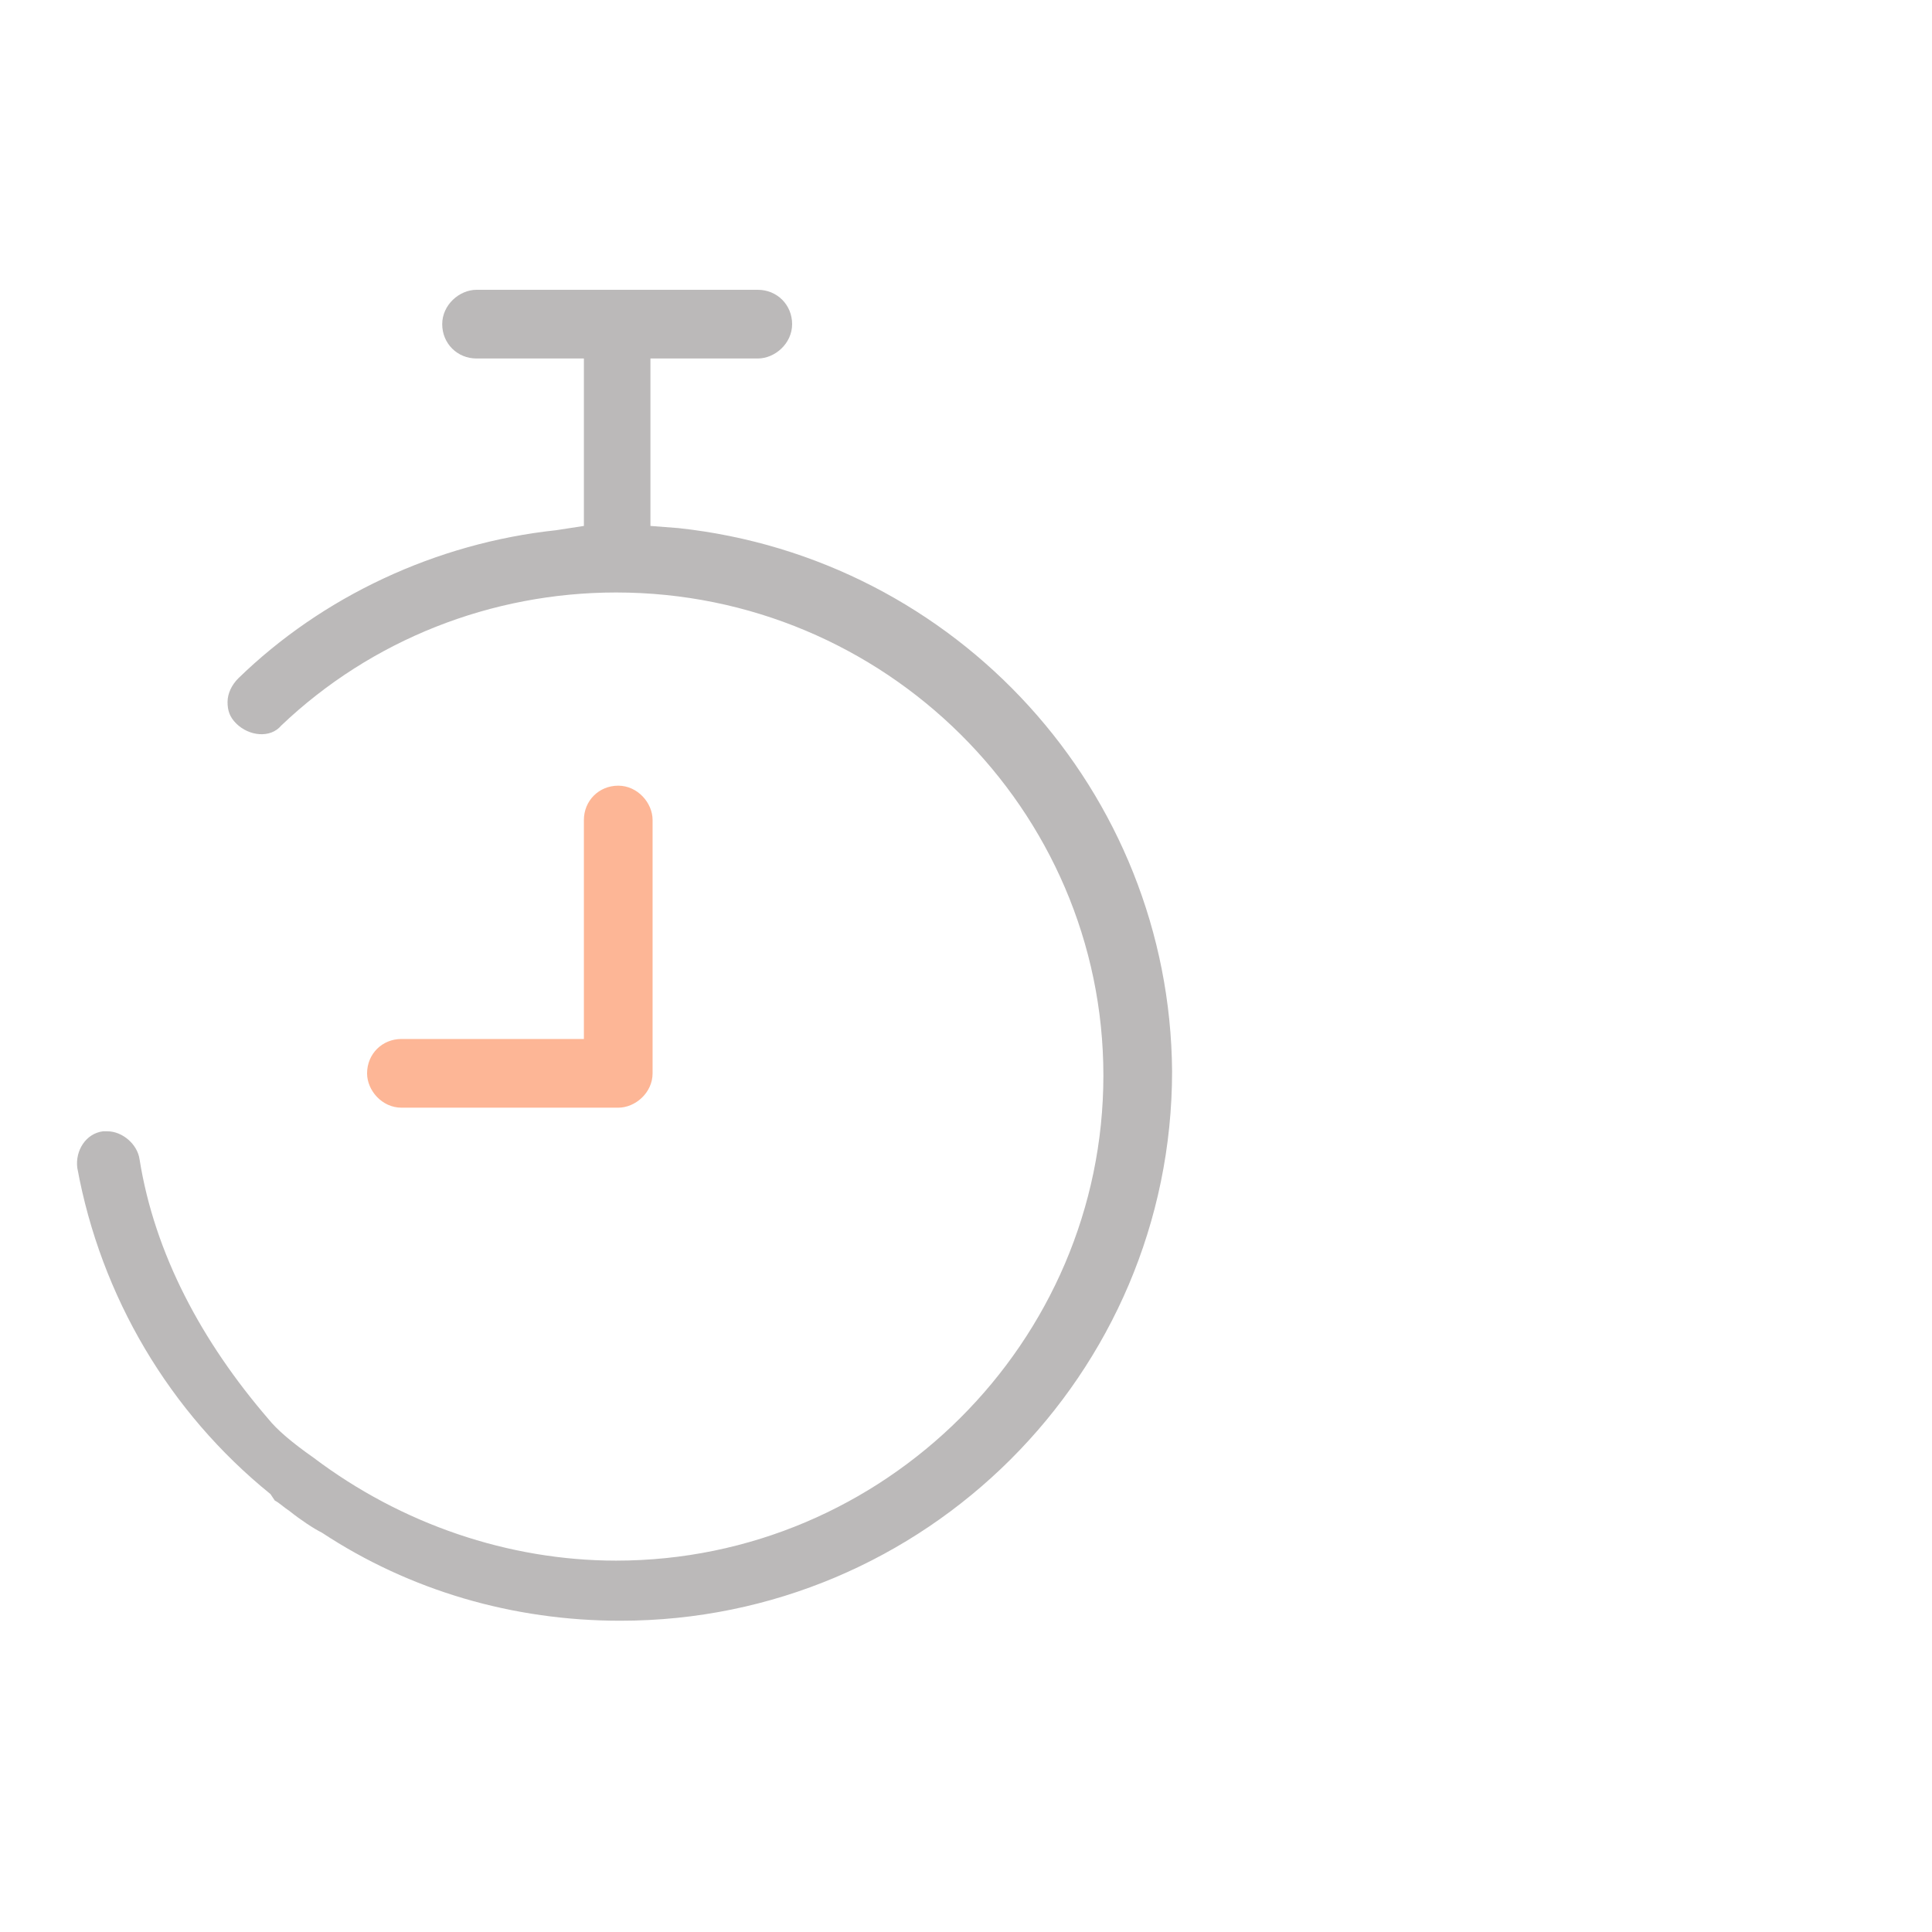 <?xml version="1.0" encoding="UTF-8"?> <!-- Generator: Adobe Illustrator 22.0.1, SVG Export Plug-In . SVG Version: 6.00 Build 0) --> <svg xmlns="http://www.w3.org/2000/svg" xmlns:xlink="http://www.w3.org/1999/xlink" id="Слой_1" x="0px" y="0px" viewBox="0 0 90 90" style="enable-background:new 0 0 90 90;" xml:space="preserve"> <style type="text/css"> .st0{fill:#BBB9B9;} .st1{fill:#FDB696;} </style> <path class="st0" d="M12.8,69.9c0.2,0.1,0.4,0.3,0.7,0.5c0.5,0.4,1.1,0.8,1.5,1c4.1,2.7,8.9,4.1,13.9,4.1 c14.2,0,25.7-11.5,25.7-25.6c-0.1-13-10-23.9-23-25.3l-1.3-0.1v-7.8h5c0.8,0,1.6-0.7,1.6-1.6c0-0.9-0.7-1.6-1.6-1.6H22.2 c-0.8,0-1.6,0.7-1.6,1.6c0,0.9,0.7,1.6,1.6,1.6h5v7.8l-1.3,0.2c-5.6,0.6-10.9,3.1-14.8,6.9c-0.3,0.3-0.5,0.7-0.5,1.1 c0,0.4,0.1,0.7,0.4,1c0.6,0.6,1.6,0.7,2.1,0.1c4.2-4,9.8-6.2,15.6-6.2c12.5,0,22.7,10.1,22.7,22.5c0,12.4-10.2,22.6-22.7,22.6 c-5,0-10-1.7-14.1-4.8c-1-0.7-1.7-1.3-2.1-1.8C9.4,62.5,7.2,58.4,6.5,54c-0.1-0.7-0.8-1.3-1.5-1.3c-0.1,0-0.1,0-0.2,0 c-0.8,0.1-1.3,0.9-1.2,1.7c1.1,6,4.3,11.4,9,15.2L12.8,69.9z"></path> <path class="st1" d="M17.1,50c0,0.8,0.7,1.6,1.6,1.6h10.1c0.8,0,1.6-0.7,1.6-1.6V38.2c0-0.8-0.7-1.6-1.6-1.6s-1.6,0.7-1.6,1.6v10.2 h-8.5C17.8,48.4,17.1,49.1,17.1,50z"></path> </svg> 